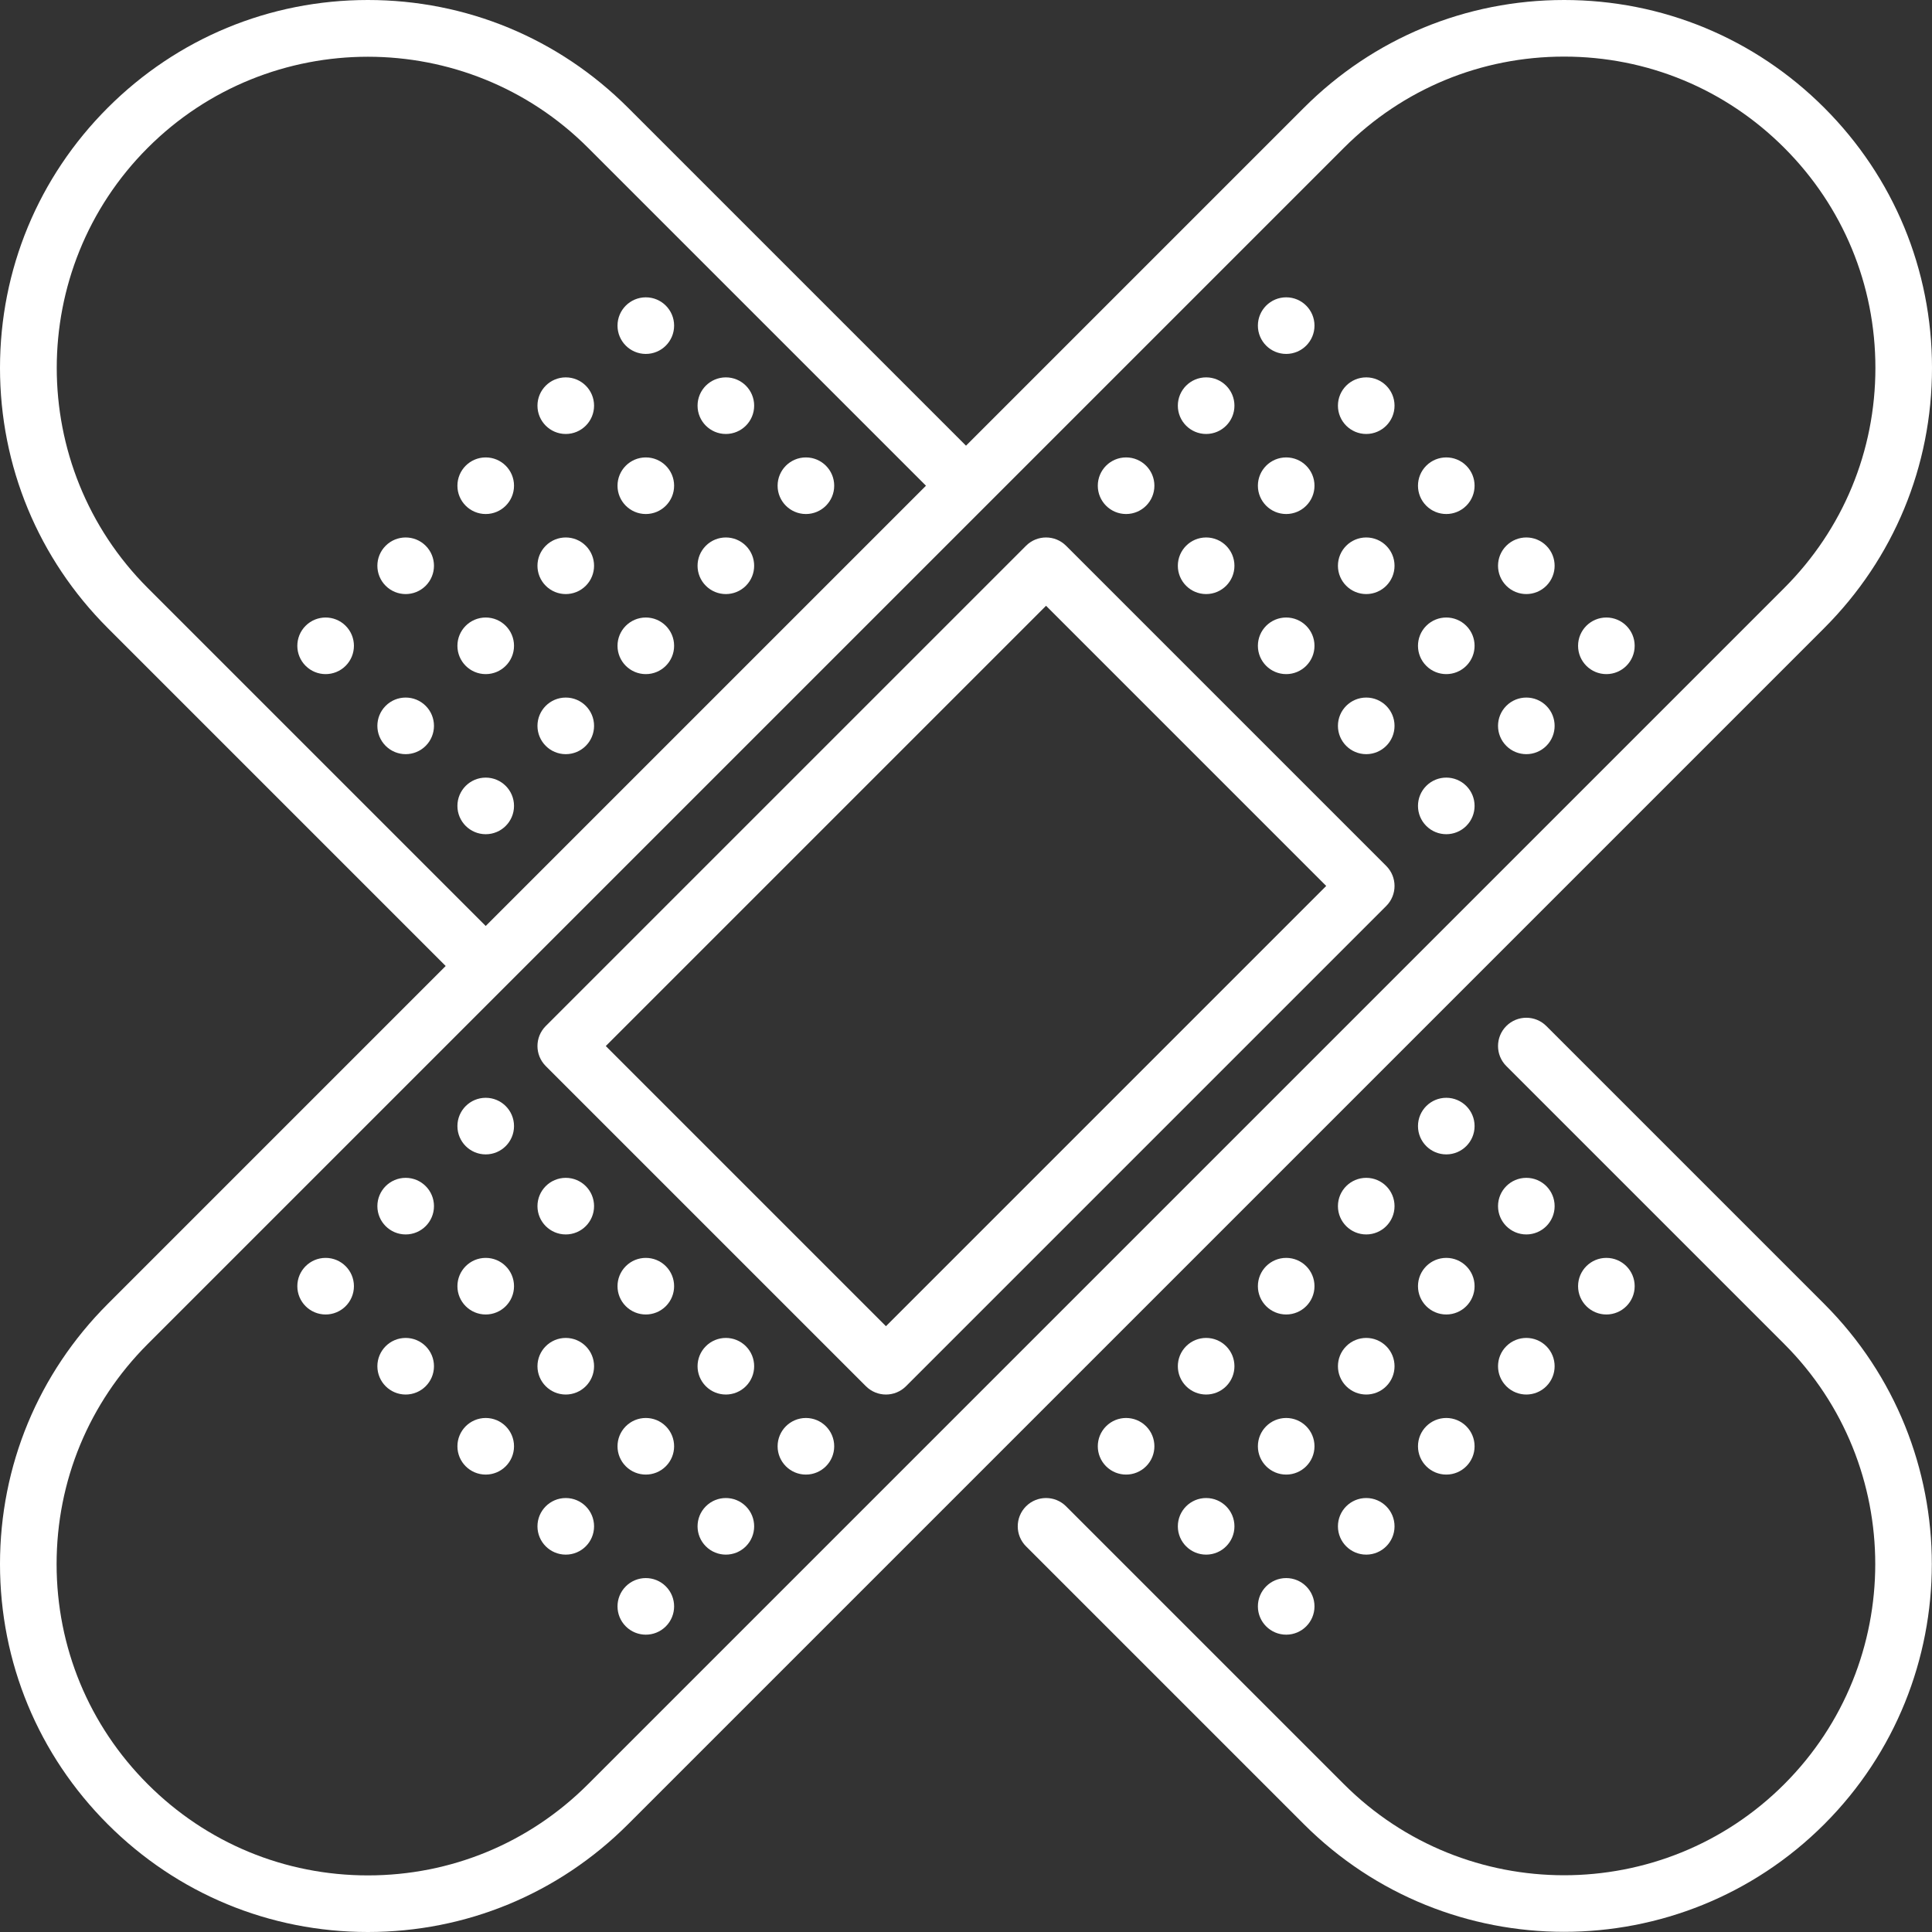 <svg width="512" height="512" viewBox="0 0 512 512" xmlns="http://www.w3.org/2000/svg" xmlns:xlink="http://www.w3.org/1999/xlink" id="Capa_1" overflow="hidden"><rect x="0" y="0" width="512" height="512" fill="#333333" stroke="none"/><path d="M409.796 271.909C406.866 268.981 402.118 268.981 399.189 271.909 396.26 274.839 396.26 279.587 399.189 282.516L472.836 356.163C505.003 388.329 505.003 440.669 472.836 472.835 440.67 505.003 388.33 505.003 356.164 472.835L282.517 399.188C279.587 396.26 274.839 396.26 271.91 399.188 268.981 402.118 268.981 406.866 271.91 409.795L345.557 483.442C364.565 502.449 389.533 511.953 414.5 511.953 439.467 511.953 464.436 502.449 483.443 483.442 521.458 445.426 521.458 383.571 483.443 345.555Z" fill="#FFFFFF"/><path d="M512 97.5C512 71.457 501.858 46.973 483.443 28.557 465.027 10.142 440.543 3.55271e-15 414.5 3.55271e-15 388.457 3.55271e-15 363.973 10.142 345.557 28.557L256 118.113 166.443 28.556C148.027 10.142 123.543-3.55271e-15 97.5-3.55271e-15 71.457-3.55271e-15 46.973 10.142 28.557 28.557 10.142 46.973-1.06581e-14 71.457-1.06581e-14 97.5-1.06581e-14 123.543 10.142 148.027 28.557 166.443L118.113 256 28.556 345.557C10.142 363.973-1.77636e-14 388.457-1.77636e-14 414.5-1.77636e-14 440.543 10.142 465.027 28.557 483.443 46.973 501.858 71.457 512 97.5 512 123.543 512 148.027 501.858 166.443 483.443L483.443 166.443C501.858 148.027 512 123.543 512 97.5ZM39.164 155.836C6.997 123.67 6.997 71.33 39.164 39.164 71.33 6.996 123.67 6.996 155.836 39.164L245.393 128.721 128.721 245.393ZM155.836 472.836C140.254 488.419 119.536 497 97.5 497 75.464 497 54.746 488.419 39.164 472.836 23.581 457.254 15 436.536 15 414.5 15 392.464 23.581 371.746 39.164 356.164L356.164 39.164C371.746 23.581 392.464 15 414.5 15 436.536 15 457.254 23.581 472.836 39.164 488.419 54.746 497 75.464 497 97.5 497 119.536 488.419 140.254 472.836 155.836Z" fill="#FFFFFF"/><circle cx="298.426" cy="128.72" r="7.5" fill="#FFFFFF"/><circle cx="319.639" cy="149.934" r="7.5" fill="#FFFFFF"/><circle cx="340.853" cy="171.147" r="7.5" fill="#FFFFFF"/><circle cx="362.066" cy="192.36" r="7.5" fill="#FFFFFF"/><path d="M377.976 208.27C375.047 211.199 375.047 215.947 377.976 218.876 380.905 221.805 385.654 221.805 388.583 218.876 391.512 215.947 391.512 211.198 388.583 208.27 385.653 205.341 380.905 205.341 377.976 208.27Z" fill="#FFFFFF"/><circle cx="319.639" cy="107.507" r="7.5" fill="#FFFFFF"/><circle cx="340.853" cy="128.72" r="7.5" fill="#FFFFFF"/><circle cx="362.066" cy="149.934" r="7.5" fill="#FFFFFF"/><path d="M377.976 165.844C375.047 168.773 375.047 173.521 377.976 176.45 380.905 179.379 385.654 179.379 388.583 176.45 391.512 173.521 391.512 168.773 388.583 165.844 385.654 162.915 380.905 162.915 377.976 165.844Z" fill="#FFFFFF"/><path d="M399.189 187.057C396.26 189.986 396.26 194.735 399.189 197.663 402.118 200.592 406.867 200.592 409.796 197.663 412.725 194.734 412.725 189.986 409.796 187.057 406.866 184.128 402.118 184.128 399.189 187.057Z" fill="#FFFFFF"/><circle cx="340.853" cy="86.294" r="7.5" fill="#FFFFFF"/><circle cx="362.066" cy="107.507" r="7.5" fill="#FFFFFF"/><path d="M377.976 123.417C375.047 126.346 375.047 131.095 377.976 134.023 380.905 136.952 385.654 136.952 388.583 134.023 391.512 131.094 391.512 126.346 388.583 123.417 385.653 120.488 380.905 120.488 377.976 123.417Z" fill="#FFFFFF"/><path d="M399.189 144.63C396.26 147.559 396.26 152.307 399.189 155.236 402.118 158.165 406.867 158.165 409.796 155.236 412.725 152.307 412.725 147.558 409.796 144.63 406.866 141.701 402.118 141.701 399.189 144.63Z" fill="#FFFFFF"/><circle cx="425.705" cy="171.147" r="7.5" fill="#FFFFFF"/><circle cx="86.295" cy="340.853" r="7.5" fill="#FFFFFF"/><circle cx="107.508" cy="362.066" r="7.5" fill="#FFFFFF"/><circle cx="128.721" cy="383.28" r="7.5" fill="#FFFFFF"/><circle cx="149.934" cy="404.493" r="7.5" fill="#FFFFFF"/><path d="M165.844 420.403C162.915 423.332 162.915 428.08 165.844 431.009 168.773 433.938 173.522 433.938 176.451 431.009 179.38 428.08 179.38 423.332 176.451 420.403 173.522 417.474 168.773 417.474 165.844 420.403Z" fill="#FFFFFF"/><circle cx="107.508" cy="319.64" r="7.5" fill="#FFFFFF"/><circle cx="128.721" cy="340.853" r="7.5" fill="#FFFFFF"/><circle cx="149.934" cy="362.066" r="7.5" fill="#FFFFFF"/><path d="M165.844 377.976C162.915 380.905 162.915 385.653 165.844 388.582 168.773 391.511 173.522 391.511 176.451 388.582 179.38 385.653 179.38 380.905 176.451 377.976 173.522 375.047 168.773 375.047 165.844 377.976Z" fill="#FFFFFF"/><path d="M187.057 399.189C184.128 402.118 184.128 406.866 187.057 409.795 189.986 412.724 194.735 412.724 197.664 409.795 200.593 406.866 200.593 402.118 197.664 399.189 194.735 396.26 189.986 396.26 187.057 399.189Z" fill="#FFFFFF"/><circle cx="128.721" cy="298.427" r="7.5" fill="#FFFFFF"/><circle cx="149.934" cy="319.64" r="7.5" fill="#FFFFFF"/><path d="M165.844 335.55C162.915 338.479 162.915 343.228 165.844 346.156 168.773 349.085 173.522 349.085 176.451 346.156 179.38 343.227 179.38 338.479 176.451 335.55 173.522 332.621 168.773 332.621 165.844 335.55Z" fill="#FFFFFF"/><path d="M187.057 356.763C184.128 359.692 184.128 364.44 187.057 367.369 189.986 370.298 194.735 370.298 197.664 367.369 200.593 364.44 200.593 359.691 197.664 356.763 194.735 353.834 189.986 353.834 187.057 356.763Z" fill="#FFFFFF"/><circle cx="213.574" cy="383.28" r="7.5" fill="#FFFFFF"/><circle cx="383.28" cy="298.426" r="7.5" fill="#FFFFFF"/><circle cx="362.066" cy="319.639" r="7.5" fill="#FFFFFF"/><circle cx="340.853" cy="340.852" r="7.5" fill="#FFFFFF"/><path d="M324.943 356.762C322.014 353.833 317.265 353.833 314.336 356.762 311.407 359.691 311.407 364.44 314.336 367.369 317.265 370.298 322.014 370.298 324.943 367.369 327.872 364.44 327.872 359.691 324.943 356.762Z" fill="#FFFFFF"/><path d="M293.124 377.976C290.195 380.905 290.195 385.653 293.124 388.582 296.053 391.511 300.802 391.511 303.73 388.582 306.659 385.653 306.659 380.905 303.73 377.976 300.801 375.047 296.052 375.047 293.124 377.976Z" fill="#FFFFFF"/><circle cx="404.493" cy="319.639" r="7.5" fill="#FFFFFF"/><circle cx="383.28" cy="340.852" r="7.5" fill="#FFFFFF"/><path d="M367.37 356.762C364.441 353.833 359.693 353.833 356.764 356.762 353.835 359.691 353.835 364.44 356.764 367.369 359.693 370.298 364.441 370.298 367.37 367.369 370.299 364.44 370.299 359.691 367.37 356.762Z" fill="#FFFFFF"/><circle cx="340.853" cy="383.279" r="7.5" fill="#FFFFFF"/><circle cx="319.64" cy="404.492" r="7.5" fill="#FFFFFF"/><circle cx="425.706" cy="340.852" r="7.5" fill="#FFFFFF"/><path d="M399.19 367.369C402.119 370.298 406.868 370.298 409.796 367.369 412.724 364.44 412.725 359.691 409.796 356.762 406.867 353.833 402.118 353.833 399.19 356.762 396.261 359.691 396.261 364.44 399.19 367.369Z" fill="#FFFFFF"/><circle cx="383.28" cy="383.279" r="7.5" fill="#FFFFFF"/><circle cx="362.066" cy="404.492" r="7.5" fill="#FFFFFF"/><circle cx="340.853" cy="425.705" r="7.5" fill="#FFFFFF"/><circle cx="171.147" cy="86.295" r="7.5" fill="#FFFFFF"/><circle cx="149.934" cy="107.508" r="7.5" fill="#FFFFFF"/><circle cx="128.72" cy="128.721" r="7.5" fill="#FFFFFF"/><path d="M102.204 144.631C99.275 147.56 99.275 152.309 102.204 155.238 105.133 158.167 109.882 158.167 112.811 155.238 115.74 152.309 115.74 147.56 112.811 144.631 109.882 141.702 105.133 141.702 102.204 144.631Z" fill="#FFFFFF"/><path d="M80.991 165.844C78.062 168.773 78.062 173.521 80.991 176.45 83.92 179.379 88.669 179.379 91.598 176.45 94.527 173.521 94.527 168.773 91.598 165.844 88.669 162.915 83.92 162.915 80.991 165.844Z" fill="#FFFFFF"/><circle cx="192.36" cy="107.508" r="7.5" fill="#FFFFFF"/><circle cx="171.147" cy="128.721" r="7.5" fill="#FFFFFF"/><path d="M144.63 144.631C141.701 147.56 141.701 152.309 144.63 155.238 147.559 158.167 152.308 158.167 155.236 155.238 158.165 152.309 158.165 147.56 155.236 144.631 152.308 141.702 147.559 141.702 144.63 144.631Z" fill="#FFFFFF"/><circle cx="128.72" cy="171.147" r="7.5" fill="#FFFFFF"/><path d="M102.204 187.057C99.275 189.986 99.275 194.734 102.204 197.663 105.133 200.592 109.882 200.592 112.811 197.663 115.74 194.734 115.74 189.986 112.811 187.057 109.882 184.128 105.133 184.128 102.204 187.057Z" fill="#FFFFFF"/><circle cx="213.573" cy="128.721" r="7.5" fill="#FFFFFF"/><path d="M187.057 144.631C184.128 147.56 184.128 152.309 187.057 155.238 189.986 158.167 194.734 158.167 197.663 155.238 200.592 152.309 200.592 147.56 197.663 144.631 194.734 141.702 189.986 141.702 187.057 144.631Z" fill="#FFFFFF"/><circle cx="171.147" cy="171.147" r="7.5" fill="#FFFFFF"/><circle cx="149.934" cy="192.361" r="7.5" fill="#FFFFFF"/><circle cx="128.72" cy="213.574" r="7.5" fill="#FFFFFF"/><path d="M282.517 144.63C279.587 141.702 274.839 141.702 271.91 144.63L144.63 271.909C141.701 274.839 141.701 279.587 144.63 282.516L229.484 367.37C230.949 368.834 232.869 369.566 234.788 369.566 236.707 369.566 238.627 368.834 240.092 367.37L367.37 240.091C370.299 237.161 370.299 232.413 367.37 229.484ZM234.787 351.46 160.54 277.213 277.213 160.54 351.46 234.787Z" fill="#FFFFFF"/></svg>